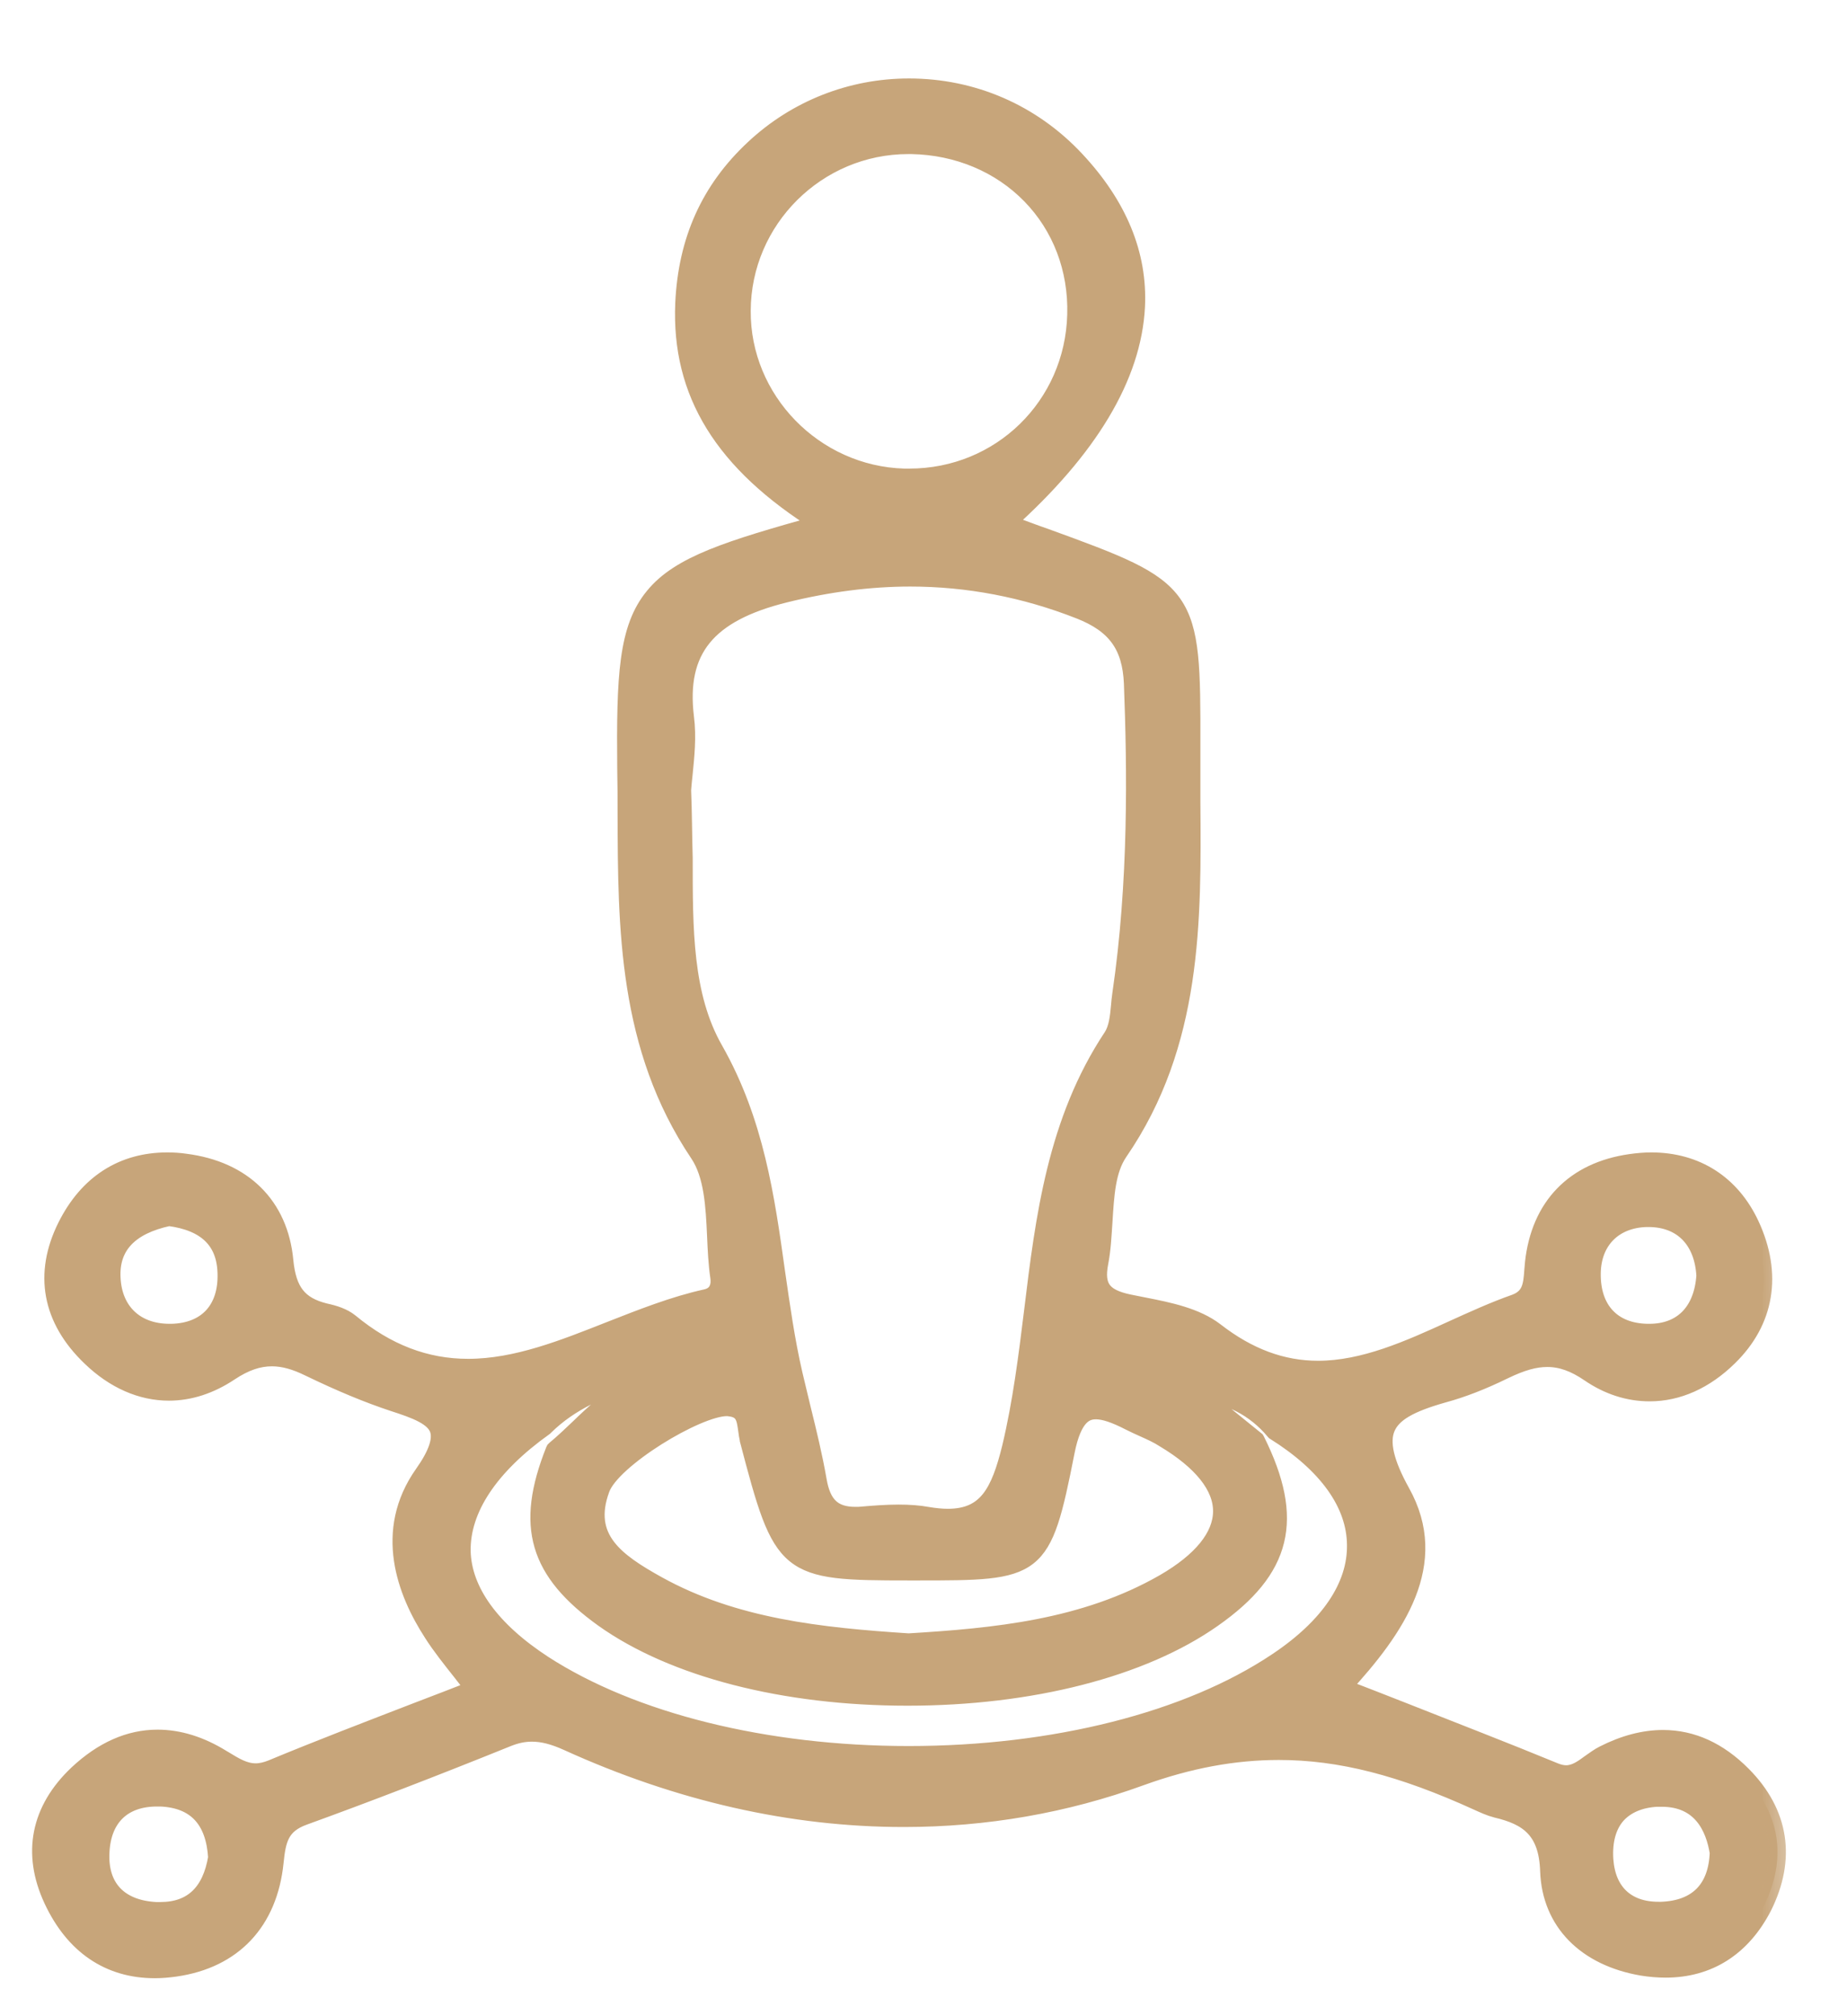 <svg width="22" height="24" viewBox="0 0 22 24" fill="none"
    xmlns="http://www.w3.org/2000/svg">
    <mask id="path-1-outside-1_348_2796" maskUnits="userSpaceOnUse" x="-0.518" y="0.034" width="22" height="24" fill="black">
        <rect fill="white" x="-0.518" y="0.034" width="22" height="24"/>
        <path d="M20.758 21.125C20.473 20.838 20.156 20.693 19.808 20.693C19.584 20.693 19.345 20.754 19.098 20.88C19.044 20.907 18.994 20.945 18.943 20.98C18.851 21.048 18.762 21.113 18.654 21.113C18.611 21.113 18.565 21.102 18.519 21.083C17.924 20.838 17.329 20.609 16.7 20.36C16.468 20.269 16.233 20.177 15.993 20.085C16.646 19.378 17.167 18.606 16.696 17.762C16.503 17.414 16.445 17.169 16.518 16.997C16.592 16.825 16.789 16.711 17.198 16.596C17.422 16.535 17.658 16.443 17.916 16.317C18.129 16.214 18.283 16.172 18.43 16.172C18.596 16.172 18.754 16.229 18.928 16.348C19.156 16.504 19.399 16.581 19.65 16.581C19.986 16.581 20.31 16.436 20.592 16.16C21.036 15.729 21.129 15.167 20.855 14.578C20.627 14.089 20.206 13.818 19.669 13.818C19.588 13.818 19.507 13.825 19.422 13.837C18.75 13.932 18.337 14.357 18.264 15.033C18.26 15.064 18.26 15.094 18.256 15.125C18.244 15.293 18.233 15.438 18.044 15.507C17.793 15.595 17.542 15.71 17.299 15.82C16.781 16.057 16.244 16.298 15.7 16.298C15.271 16.298 14.87 16.149 14.476 15.843C14.248 15.668 13.928 15.602 13.615 15.541C13.557 15.53 13.503 15.518 13.445 15.507C13.136 15.442 13.047 15.316 13.101 15.033C13.132 14.876 13.14 14.704 13.151 14.54C13.171 14.227 13.186 13.929 13.333 13.715C14.221 12.423 14.209 10.959 14.198 9.545V9.522C14.198 9.285 14.198 9.068 14.198 8.876C14.202 7.046 14.182 7.019 12.456 6.392C12.313 6.343 12.163 6.285 11.997 6.224C12.978 5.345 13.495 4.482 13.538 3.652C13.569 3.029 13.325 2.441 12.816 1.898C12.294 1.34 11.588 1.034 10.827 1.034C10.136 1.034 9.479 1.294 8.977 1.764C8.448 2.257 8.178 2.861 8.143 3.61C8.097 4.68 8.611 5.513 9.765 6.232C8.68 6.534 8.093 6.717 7.784 7.096C7.468 7.478 7.441 8.043 7.452 9.159C7.456 9.331 7.456 9.507 7.456 9.679C7.46 11.051 7.464 12.465 8.317 13.734C8.487 13.986 8.506 14.357 8.522 14.712C8.529 14.876 8.537 15.044 8.56 15.201C8.572 15.278 8.564 15.411 8.41 15.446C8.027 15.53 7.641 15.683 7.271 15.828C6.718 16.046 6.151 16.275 5.576 16.275C5.07 16.275 4.61 16.099 4.17 15.736C4.089 15.671 3.981 15.637 3.873 15.614C3.56 15.537 3.429 15.369 3.394 15.006C3.332 14.349 2.9 13.921 2.208 13.833C2.135 13.822 2.062 13.818 1.992 13.818C1.459 13.818 1.042 14.085 0.787 14.594C0.502 15.163 0.602 15.706 1.077 16.16C1.359 16.432 1.683 16.573 2.012 16.573C2.259 16.573 2.506 16.493 2.741 16.336C2.919 16.218 3.077 16.164 3.239 16.164C3.375 16.164 3.517 16.203 3.687 16.287C4.066 16.47 4.382 16.6 4.68 16.699C4.954 16.787 5.17 16.867 5.22 17.02C5.259 17.139 5.201 17.311 5.039 17.54C4.552 18.228 4.83 18.954 5.147 19.443C5.247 19.6 5.367 19.749 5.491 19.906C5.541 19.971 5.591 20.036 5.645 20.104C5.421 20.192 5.201 20.276 4.981 20.36C4.378 20.593 3.807 20.811 3.236 21.048C3.17 21.075 3.104 21.09 3.046 21.09C2.911 21.09 2.799 21.021 2.668 20.941L2.649 20.93C2.39 20.769 2.131 20.689 1.876 20.689C1.54 20.689 1.22 20.831 0.919 21.113C0.467 21.541 0.363 22.061 0.621 22.615C0.876 23.162 1.297 23.448 1.845 23.448C1.923 23.448 2.004 23.441 2.089 23.429C2.78 23.33 3.205 22.879 3.278 22.168C3.305 21.897 3.344 21.725 3.622 21.625C4.359 21.358 5.155 21.052 6.054 20.689C6.151 20.651 6.24 20.632 6.336 20.632C6.464 20.632 6.595 20.666 6.757 20.739C8.085 21.343 9.433 21.648 10.765 21.648C11.738 21.648 12.688 21.484 13.592 21.155C14.163 20.949 14.7 20.85 15.233 20.85C15.963 20.85 16.692 21.037 17.604 21.453C17.673 21.484 17.746 21.518 17.824 21.538C18.194 21.625 18.43 21.782 18.445 22.275C18.468 22.879 18.886 23.303 19.561 23.418C19.654 23.433 19.75 23.441 19.839 23.441C20.353 23.441 20.754 23.185 21.005 22.699C21.291 22.126 21.21 21.579 20.758 21.125ZM19.789 22.738C19.777 22.738 19.766 22.738 19.754 22.738C19.376 22.738 19.144 22.52 19.117 22.137C19.102 21.916 19.152 21.732 19.264 21.606C19.372 21.488 19.53 21.419 19.735 21.407C19.754 21.407 19.774 21.407 19.793 21.407C20.264 21.407 20.418 21.759 20.465 22.053C20.449 22.485 20.214 22.722 19.789 22.738ZM8.132 9.404C8.136 9.347 8.143 9.278 8.151 9.205C8.17 9.01 8.197 8.773 8.166 8.536C8.07 7.738 8.425 7.302 9.352 7.073C9.862 6.947 10.36 6.882 10.842 6.882C11.526 6.882 12.205 7.011 12.858 7.268C13.287 7.436 13.468 7.688 13.487 8.135C13.526 9.155 13.545 10.501 13.348 11.838C13.341 11.884 13.337 11.93 13.333 11.976C13.321 12.11 13.306 12.243 13.244 12.339C12.576 13.344 12.433 14.494 12.298 15.606C12.232 16.141 12.163 16.695 12.036 17.227C11.904 17.765 11.75 18.06 11.29 18.06C11.217 18.06 11.136 18.052 11.047 18.037C10.943 18.018 10.831 18.01 10.703 18.01C10.557 18.01 10.402 18.022 10.275 18.033C10.244 18.037 10.217 18.037 10.19 18.037C9.927 18.037 9.796 17.915 9.746 17.616C9.696 17.33 9.626 17.043 9.557 16.764C9.526 16.631 9.491 16.493 9.46 16.359C9.367 15.958 9.309 15.541 9.251 15.14C9.128 14.261 9.001 13.352 8.514 12.495C8.147 11.854 8.151 11.059 8.151 10.214C8.143 9.947 8.143 9.671 8.132 9.404ZM10.831 5.678C10.812 5.678 10.788 5.678 10.769 5.678C9.699 5.647 8.834 4.757 8.842 3.698C8.846 2.617 9.734 1.734 10.819 1.734C10.831 1.734 10.842 1.734 10.858 1.734C11.406 1.745 11.908 1.955 12.271 2.326C12.634 2.697 12.827 3.201 12.812 3.744C12.785 4.829 11.916 5.678 10.831 5.678ZM8.892 17.02C8.896 17.058 8.904 17.101 8.912 17.139V17.143C9.317 18.686 9.352 18.713 10.827 18.713H10.92C12.364 18.713 12.418 18.713 12.7 17.284C12.785 16.848 12.935 16.795 13.055 16.795C13.151 16.795 13.279 16.837 13.457 16.929C13.511 16.955 13.565 16.982 13.619 17.005C13.704 17.043 13.789 17.081 13.866 17.131C14.314 17.399 14.553 17.697 14.549 17.995C14.545 18.289 14.31 18.579 13.866 18.836C12.916 19.382 11.842 19.481 10.823 19.543C9.769 19.474 8.746 19.367 7.834 18.862C7.34 18.587 6.946 18.312 7.163 17.724C7.29 17.372 8.305 16.757 8.657 16.757C8.668 16.757 8.68 16.757 8.692 16.76C8.861 16.78 8.873 16.887 8.892 17.02ZM6.487 16.99L6.491 16.986C6.8 16.68 7.186 16.527 7.533 16.42L7.529 16.508C7.274 16.627 7.078 16.814 6.888 16.997C6.8 17.081 6.707 17.169 6.61 17.25L6.603 17.257L6.599 17.265C6.24 18.167 6.402 18.709 7.186 19.271C8.02 19.864 9.34 20.204 10.808 20.204C12.279 20.204 13.607 19.864 14.449 19.271C15.287 18.683 15.434 18.087 14.966 17.146L14.962 17.139L14.244 16.558C14.638 16.604 14.943 16.76 15.175 17.036L15.179 17.039L15.182 17.043C15.804 17.433 16.14 17.899 16.144 18.389C16.152 18.881 15.827 19.363 15.206 19.776C14.155 20.479 12.557 20.884 10.823 20.884C9.116 20.884 7.533 20.49 6.475 19.806C5.854 19.401 5.518 18.939 5.506 18.465C5.498 17.964 5.834 17.456 6.487 16.99ZM18.967 15.152C18.974 14.769 19.225 14.517 19.611 14.506C19.619 14.506 19.627 14.506 19.635 14.506C20.032 14.506 20.283 14.762 20.306 15.186C20.276 15.614 20.032 15.858 19.646 15.858C19.639 15.858 19.631 15.858 19.623 15.858C19.202 15.851 18.959 15.583 18.967 15.152ZM2.012 14.494C2.456 14.552 2.683 14.773 2.691 15.159C2.703 15.587 2.459 15.847 2.046 15.858C2.039 15.858 2.031 15.858 2.019 15.858C1.618 15.858 1.355 15.61 1.336 15.213C1.316 14.834 1.544 14.594 2.012 14.494ZM1.857 22.741C1.421 22.718 1.181 22.466 1.204 22.046C1.224 21.637 1.467 21.404 1.869 21.404C1.884 21.404 1.9 21.404 1.915 21.404C2.328 21.423 2.552 21.66 2.579 22.111C2.51 22.527 2.286 22.741 1.911 22.741C1.892 22.741 1.873 22.741 1.857 22.741Z"/>
    </mask>
    <path d="M20.758 21.125C20.473 20.838 20.156 20.693 19.808 20.693C19.584 20.693 19.345 20.754 19.098 20.88C19.044 20.907 18.994 20.945 18.943 20.98C18.851 21.048 18.762 21.113 18.654 21.113C18.611 21.113 18.565 21.102 18.519 21.083C17.924 20.838 17.329 20.609 16.7 20.36C16.468 20.269 16.233 20.177 15.993 20.085C16.646 19.378 17.167 18.606 16.696 17.762C16.503 17.414 16.445 17.169 16.518 16.997C16.592 16.825 16.789 16.711 17.198 16.596C17.422 16.535 17.658 16.443 17.916 16.317C18.129 16.214 18.283 16.172 18.43 16.172C18.596 16.172 18.754 16.229 18.928 16.348C19.156 16.504 19.399 16.581 19.65 16.581C19.986 16.581 20.31 16.436 20.592 16.16C21.036 15.729 21.129 15.167 20.855 14.578C20.627 14.089 20.206 13.818 19.669 13.818C19.588 13.818 19.507 13.825 19.422 13.837C18.75 13.932 18.337 14.357 18.264 15.033C18.26 15.064 18.26 15.094 18.256 15.125C18.244 15.293 18.233 15.438 18.044 15.507C17.793 15.595 17.542 15.71 17.299 15.82C16.781 16.057 16.244 16.298 15.7 16.298C15.271 16.298 14.87 16.149 14.476 15.843C14.248 15.668 13.928 15.602 13.615 15.541C13.557 15.53 13.503 15.518 13.445 15.507C13.136 15.442 13.047 15.316 13.101 15.033C13.132 14.876 13.14 14.704 13.151 14.54C13.171 14.227 13.186 13.929 13.333 13.715C14.221 12.423 14.209 10.959 14.198 9.545V9.522C14.198 9.285 14.198 9.068 14.198 8.876C14.202 7.046 14.182 7.019 12.456 6.392C12.313 6.343 12.163 6.285 11.997 6.224C12.978 5.345 13.495 4.482 13.538 3.652C13.569 3.029 13.325 2.441 12.816 1.898C12.294 1.34 11.588 1.034 10.827 1.034C10.136 1.034 9.479 1.294 8.977 1.764C8.448 2.257 8.178 2.861 8.143 3.61C8.097 4.68 8.611 5.513 9.765 6.232C8.68 6.534 8.093 6.717 7.784 7.096C7.468 7.478 7.441 8.043 7.452 9.159C7.456 9.331 7.456 9.507 7.456 9.679C7.46 11.051 7.464 12.465 8.317 13.734C8.487 13.986 8.506 14.357 8.522 14.712C8.529 14.876 8.537 15.044 8.56 15.201C8.572 15.278 8.564 15.411 8.41 15.446C8.027 15.53 7.641 15.683 7.271 15.828C6.718 16.046 6.151 16.275 5.576 16.275C5.07 16.275 4.61 16.099 4.17 15.736C4.089 15.671 3.981 15.637 3.873 15.614C3.56 15.537 3.429 15.369 3.394 15.006C3.332 14.349 2.9 13.921 2.208 13.833C2.135 13.822 2.062 13.818 1.992 13.818C1.459 13.818 1.042 14.085 0.787 14.594C0.502 15.163 0.602 15.706 1.077 16.16C1.359 16.432 1.683 16.573 2.012 16.573C2.259 16.573 2.506 16.493 2.741 16.336C2.919 16.218 3.077 16.164 3.239 16.164C3.375 16.164 3.517 16.203 3.687 16.287C4.066 16.47 4.382 16.6 4.68 16.699C4.954 16.787 5.17 16.867 5.22 17.02C5.259 17.139 5.201 17.311 5.039 17.54C4.552 18.228 4.83 18.954 5.147 19.443C5.247 19.6 5.367 19.749 5.491 19.906C5.541 19.971 5.591 20.036 5.645 20.104C5.421 20.192 5.201 20.276 4.981 20.36C4.378 20.593 3.807 20.811 3.236 21.048C3.17 21.075 3.104 21.09 3.046 21.09C2.911 21.09 2.799 21.021 2.668 20.941L2.649 20.93C2.39 20.769 2.131 20.689 1.876 20.689C1.54 20.689 1.22 20.831 0.919 21.113C0.467 21.541 0.363 22.061 0.621 22.615C0.876 23.162 1.297 23.448 1.845 23.448C1.923 23.448 2.004 23.441 2.089 23.429C2.78 23.33 3.205 22.879 3.278 22.168C3.305 21.897 3.344 21.725 3.622 21.625C4.359 21.358 5.155 21.052 6.054 20.689C6.151 20.651 6.24 20.632 6.336 20.632C6.464 20.632 6.595 20.666 6.757 20.739C8.085 21.343 9.433 21.648 10.765 21.648C11.738 21.648 12.688 21.484 13.592 21.155C14.163 20.949 14.7 20.85 15.233 20.85C15.963 20.85 16.692 21.037 17.604 21.453C17.673 21.484 17.746 21.518 17.824 21.538C18.194 21.625 18.43 21.782 18.445 22.275C18.468 22.879 18.886 23.303 19.561 23.418C19.654 23.433 19.75 23.441 19.839 23.441C20.353 23.441 20.754 23.185 21.005 22.699C21.291 22.126 21.21 21.579 20.758 21.125ZM19.789 22.738C19.777 22.738 19.766 22.738 19.754 22.738C19.376 22.738 19.144 22.52 19.117 22.137C19.102 21.916 19.152 21.732 19.264 21.606C19.372 21.488 19.53 21.419 19.735 21.407C19.754 21.407 19.774 21.407 19.793 21.407C20.264 21.407 20.418 21.759 20.465 22.053C20.449 22.485 20.214 22.722 19.789 22.738ZM8.132 9.404C8.136 9.347 8.143 9.278 8.151 9.205C8.17 9.01 8.197 8.773 8.166 8.536C8.07 7.738 8.425 7.302 9.352 7.073C9.862 6.947 10.36 6.882 10.842 6.882C11.526 6.882 12.205 7.011 12.858 7.268C13.287 7.436 13.468 7.688 13.487 8.135C13.526 9.155 13.545 10.501 13.348 11.838C13.341 11.884 13.337 11.93 13.333 11.976C13.321 12.11 13.306 12.243 13.244 12.339C12.576 13.344 12.433 14.494 12.298 15.606C12.232 16.141 12.163 16.695 12.036 17.227C11.904 17.765 11.75 18.06 11.29 18.06C11.217 18.06 11.136 18.052 11.047 18.037C10.943 18.018 10.831 18.01 10.703 18.01C10.557 18.01 10.402 18.022 10.275 18.033C10.244 18.037 10.217 18.037 10.19 18.037C9.927 18.037 9.796 17.915 9.746 17.616C9.696 17.33 9.626 17.043 9.557 16.764C9.526 16.631 9.491 16.493 9.46 16.359C9.367 15.958 9.309 15.541 9.251 15.14C9.128 14.261 9.001 13.352 8.514 12.495C8.147 11.854 8.151 11.059 8.151 10.214C8.143 9.947 8.143 9.671 8.132 9.404ZM10.831 5.678C10.812 5.678 10.788 5.678 10.769 5.678C9.699 5.647 8.834 4.757 8.842 3.698C8.846 2.617 9.734 1.734 10.819 1.734C10.831 1.734 10.842 1.734 10.858 1.734C11.406 1.745 11.908 1.955 12.271 2.326C12.634 2.697 12.827 3.201 12.812 3.744C12.785 4.829 11.916 5.678 10.831 5.678ZM8.892 17.02C8.896 17.058 8.904 17.101 8.912 17.139V17.143C9.317 18.686 9.352 18.713 10.827 18.713H10.92C12.364 18.713 12.418 18.713 12.7 17.284C12.785 16.848 12.935 16.795 13.055 16.795C13.151 16.795 13.279 16.837 13.457 16.929C13.511 16.955 13.565 16.982 13.619 17.005C13.704 17.043 13.789 17.081 13.866 17.131C14.314 17.399 14.553 17.697 14.549 17.995C14.545 18.289 14.31 18.579 13.866 18.836C12.916 19.382 11.842 19.481 10.823 19.543C9.769 19.474 8.746 19.367 7.834 18.862C7.34 18.587 6.946 18.312 7.163 17.724C7.29 17.372 8.305 16.757 8.657 16.757C8.668 16.757 8.68 16.757 8.692 16.76C8.861 16.78 8.873 16.887 8.892 17.02ZM6.487 16.99L6.491 16.986C6.8 16.68 7.186 16.527 7.533 16.42L7.529 16.508C7.274 16.627 7.078 16.814 6.888 16.997C6.8 17.081 6.707 17.169 6.61 17.25L6.603 17.257L6.599 17.265C6.24 18.167 6.402 18.709 7.186 19.271C8.02 19.864 9.34 20.204 10.808 20.204C12.279 20.204 13.607 19.864 14.449 19.271C15.287 18.683 15.434 18.087 14.966 17.146L14.962 17.139L14.244 16.558C14.638 16.604 14.943 16.76 15.175 17.036L15.179 17.039L15.182 17.043C15.804 17.433 16.14 17.899 16.144 18.389C16.152 18.881 15.827 19.363 15.206 19.776C14.155 20.479 12.557 20.884 10.823 20.884C9.116 20.884 7.533 20.49 6.475 19.806C5.854 19.401 5.518 18.939 5.506 18.465C5.498 17.964 5.834 17.456 6.487 16.99ZM18.967 15.152C18.974 14.769 19.225 14.517 19.611 14.506C19.619 14.506 19.627 14.506 19.635 14.506C20.032 14.506 20.283 14.762 20.306 15.186C20.276 15.614 20.032 15.858 19.646 15.858C19.639 15.858 19.631 15.858 19.623 15.858C19.202 15.851 18.959 15.583 18.967 15.152ZM2.012 14.494C2.456 14.552 2.683 14.773 2.691 15.159C2.703 15.587 2.459 15.847 2.046 15.858C2.039 15.858 2.031 15.858 2.019 15.858C1.618 15.858 1.355 15.61 1.336 15.213C1.316 14.834 1.544 14.594 2.012 14.494ZM1.857 22.741C1.421 22.718 1.181 22.466 1.204 22.046C1.224 21.637 1.467 21.404 1.869 21.404C1.884 21.404 1.9 21.404 1.915 21.404C2.328 21.423 2.552 21.66 2.579 22.111C2.51 22.527 2.286 22.741 1.911 22.741C1.892 22.741 1.873 22.741 1.857 22.741Z" fill="#C7A57A"/>
    <path d="M20.758 21.125C20.473 20.838 20.156 20.693 19.808 20.693C19.584 20.693 19.345 20.754 19.098 20.88C19.044 20.907 18.994 20.945 18.943 20.98C18.851 21.048 18.762 21.113 18.654 21.113C18.611 21.113 18.565 21.102 18.519 21.083C17.924 20.838 17.329 20.609 16.7 20.36C16.468 20.269 16.233 20.177 15.993 20.085C16.646 19.378 17.167 18.606 16.696 17.762C16.503 17.414 16.445 17.169 16.518 16.997C16.592 16.825 16.789 16.711 17.198 16.596C17.422 16.535 17.658 16.443 17.916 16.317C18.129 16.214 18.283 16.172 18.43 16.172C18.596 16.172 18.754 16.229 18.928 16.348C19.156 16.504 19.399 16.581 19.65 16.581C19.986 16.581 20.31 16.436 20.592 16.16C21.036 15.729 21.129 15.167 20.855 14.578C20.627 14.089 20.206 13.818 19.669 13.818C19.588 13.818 19.507 13.825 19.422 13.837C18.75 13.932 18.337 14.357 18.264 15.033C18.26 15.064 18.26 15.094 18.256 15.125C18.244 15.293 18.233 15.438 18.044 15.507C17.793 15.595 17.542 15.71 17.299 15.82C16.781 16.057 16.244 16.298 15.7 16.298C15.271 16.298 14.87 16.149 14.476 15.843C14.248 15.668 13.928 15.602 13.615 15.541C13.557 15.53 13.503 15.518 13.445 15.507C13.136 15.442 13.047 15.316 13.101 15.033C13.132 14.876 13.14 14.704 13.151 14.54C13.171 14.227 13.186 13.929 13.333 13.715C14.221 12.423 14.209 10.959 14.198 9.545V9.522C14.198 9.285 14.198 9.068 14.198 8.876C14.202 7.046 14.182 7.019 12.456 6.392C12.313 6.343 12.163 6.285 11.997 6.224C12.978 5.345 13.495 4.482 13.538 3.652C13.569 3.029 13.325 2.441 12.816 1.898C12.294 1.34 11.588 1.034 10.827 1.034C10.136 1.034 9.479 1.294 8.977 1.764C8.448 2.257 8.178 2.861 8.143 3.61C8.097 4.68 8.611 5.513 9.765 6.232C8.68 6.534 8.093 6.717 7.784 7.096C7.468 7.478 7.441 8.043 7.452 9.159C7.456 9.331 7.456 9.507 7.456 9.679C7.46 11.051 7.464 12.465 8.317 13.734C8.487 13.986 8.506 14.357 8.522 14.712C8.529 14.876 8.537 15.044 8.56 15.201C8.572 15.278 8.564 15.411 8.41 15.446C8.027 15.53 7.641 15.683 7.271 15.828C6.718 16.046 6.151 16.275 5.576 16.275C5.07 16.275 4.61 16.099 4.17 15.736C4.089 15.671 3.981 15.637 3.873 15.614C3.56 15.537 3.429 15.369 3.394 15.006C3.332 14.349 2.9 13.921 2.208 13.833C2.135 13.822 2.062 13.818 1.992 13.818C1.459 13.818 1.042 14.085 0.787 14.594C0.502 15.163 0.602 15.706 1.077 16.16C1.359 16.432 1.683 16.573 2.012 16.573C2.259 16.573 2.506 16.493 2.741 16.336C2.919 16.218 3.077 16.164 3.239 16.164C3.375 16.164 3.517 16.203 3.687 16.287C4.066 16.47 4.382 16.6 4.68 16.699C4.954 16.787 5.17 16.867 5.22 17.02C5.259 17.139 5.201 17.311 5.039 17.54C4.552 18.228 4.83 18.954 5.147 19.443C5.247 19.6 5.367 19.749 5.491 19.906C5.541 19.971 5.591 20.036 5.645 20.104C5.421 20.192 5.201 20.276 4.981 20.36C4.378 20.593 3.807 20.811 3.236 21.048C3.17 21.075 3.104 21.09 3.046 21.09C2.911 21.09 2.799 21.021 2.668 20.941L2.649 20.93C2.39 20.769 2.131 20.689 1.876 20.689C1.54 20.689 1.22 20.831 0.919 21.113C0.467 21.541 0.363 22.061 0.621 22.615C0.876 23.162 1.297 23.448 1.845 23.448C1.923 23.448 2.004 23.441 2.089 23.429C2.78 23.33 3.205 22.879 3.278 22.168C3.305 21.897 3.344 21.725 3.622 21.625C4.359 21.358 5.155 21.052 6.054 20.689C6.151 20.651 6.24 20.632 6.336 20.632C6.464 20.632 6.595 20.666 6.757 20.739C8.085 21.343 9.433 21.648 10.765 21.648C11.738 21.648 12.688 21.484 13.592 21.155C14.163 20.949 14.7 20.85 15.233 20.85C15.963 20.85 16.692 21.037 17.604 21.453C17.673 21.484 17.746 21.518 17.824 21.538C18.194 21.625 18.43 21.782 18.445 22.275C18.468 22.879 18.886 23.303 19.561 23.418C19.654 23.433 19.75 23.441 19.839 23.441C20.353 23.441 20.754 23.185 21.005 22.699C21.291 22.126 21.21 21.579 20.758 21.125ZM19.789 22.738C19.777 22.738 19.766 22.738 19.754 22.738C19.376 22.738 19.144 22.52 19.117 22.137C19.102 21.916 19.152 21.732 19.264 21.606C19.372 21.488 19.53 21.419 19.735 21.407C19.754 21.407 19.774 21.407 19.793 21.407C20.264 21.407 20.418 21.759 20.465 22.053C20.449 22.485 20.214 22.722 19.789 22.738ZM8.132 9.404C8.136 9.347 8.143 9.278 8.151 9.205C8.17 9.01 8.197 8.773 8.166 8.536C8.07 7.738 8.425 7.302 9.352 7.073C9.862 6.947 10.36 6.882 10.842 6.882C11.526 6.882 12.205 7.011 12.858 7.268C13.287 7.436 13.468 7.688 13.487 8.135C13.526 9.155 13.545 10.501 13.348 11.838C13.341 11.884 13.337 11.93 13.333 11.976C13.321 12.11 13.306 12.243 13.244 12.339C12.576 13.344 12.433 14.494 12.298 15.606C12.232 16.141 12.163 16.695 12.036 17.227C11.904 17.765 11.75 18.06 11.29 18.06C11.217 18.06 11.136 18.052 11.047 18.037C10.943 18.018 10.831 18.01 10.703 18.01C10.557 18.01 10.402 18.022 10.275 18.033C10.244 18.037 10.217 18.037 10.19 18.037C9.927 18.037 9.796 17.915 9.746 17.616C9.696 17.33 9.626 17.043 9.557 16.764C9.526 16.631 9.491 16.493 9.46 16.359C9.367 15.958 9.309 15.541 9.251 15.14C9.128 14.261 9.001 13.352 8.514 12.495C8.147 11.854 8.151 11.059 8.151 10.214C8.143 9.947 8.143 9.671 8.132 9.404ZM10.831 5.678C10.812 5.678 10.788 5.678 10.769 5.678C9.699 5.647 8.834 4.757 8.842 3.698C8.846 2.617 9.734 1.734 10.819 1.734C10.831 1.734 10.842 1.734 10.858 1.734C11.406 1.745 11.908 1.955 12.271 2.326C12.634 2.697 12.827 3.201 12.812 3.744C12.785 4.829 11.916 5.678 10.831 5.678ZM8.892 17.02C8.896 17.058 8.904 17.101 8.912 17.139V17.143C9.317 18.686 9.352 18.713 10.827 18.713H10.92C12.364 18.713 12.418 18.713 12.7 17.284C12.785 16.848 12.935 16.795 13.055 16.795C13.151 16.795 13.279 16.837 13.457 16.929C13.511 16.955 13.565 16.982 13.619 17.005C13.704 17.043 13.789 17.081 13.866 17.131C14.314 17.399 14.553 17.697 14.549 17.995C14.545 18.289 14.31 18.579 13.866 18.836C12.916 19.382 11.842 19.481 10.823 19.543C9.769 19.474 8.746 19.367 7.834 18.862C7.34 18.587 6.946 18.312 7.163 17.724C7.29 17.372 8.305 16.757 8.657 16.757C8.668 16.757 8.68 16.757 8.692 16.76C8.861 16.78 8.873 16.887 8.892 17.02ZM6.487 16.99L6.491 16.986C6.8 16.68 7.186 16.527 7.533 16.42L7.529 16.508C7.274 16.627 7.078 16.814 6.888 16.997C6.8 17.081 6.707 17.169 6.61 17.25L6.603 17.257L6.599 17.265C6.24 18.167 6.402 18.709 7.186 19.271C8.02 19.864 9.34 20.204 10.808 20.204C12.279 20.204 13.607 19.864 14.449 19.271C15.287 18.683 15.434 18.087 14.966 17.146L14.962 17.139L14.244 16.558C14.638 16.604 14.943 16.76 15.175 17.036L15.179 17.039L15.182 17.043C15.804 17.433 16.14 17.899 16.144 18.389C16.152 18.881 15.827 19.363 15.206 19.776C14.155 20.479 12.557 20.884 10.823 20.884C9.116 20.884 7.533 20.49 6.475 19.806C5.854 19.401 5.518 18.939 5.506 18.465C5.498 17.964 5.834 17.456 6.487 16.99ZM18.967 15.152C18.974 14.769 19.225 14.517 19.611 14.506C19.619 14.506 19.627 14.506 19.635 14.506C20.032 14.506 20.283 14.762 20.306 15.186C20.276 15.614 20.032 15.858 19.646 15.858C19.639 15.858 19.631 15.858 19.623 15.858C19.202 15.851 18.959 15.583 18.967 15.152ZM2.012 14.494C2.456 14.552 2.683 14.773 2.691 15.159C2.703 15.587 2.459 15.847 2.046 15.858C2.039 15.858 2.031 15.858 2.019 15.858C1.618 15.858 1.355 15.61 1.336 15.213C1.316 14.834 1.544 14.594 2.012 14.494ZM1.857 22.741C1.421 22.718 1.181 22.466 1.204 22.046C1.224 21.637 1.467 21.404 1.869 21.404C1.884 21.404 1.9 21.404 1.915 21.404C2.328 21.423 2.552 21.66 2.579 22.111C2.51 22.527 2.286 22.741 1.911 22.741C1.892 22.741 1.873 22.741 1.857 22.741Z" stroke="#C7A57A" stroke-width="0.2" mask="url(#path-1-outside-1_348_2796)"/>
</svg>
